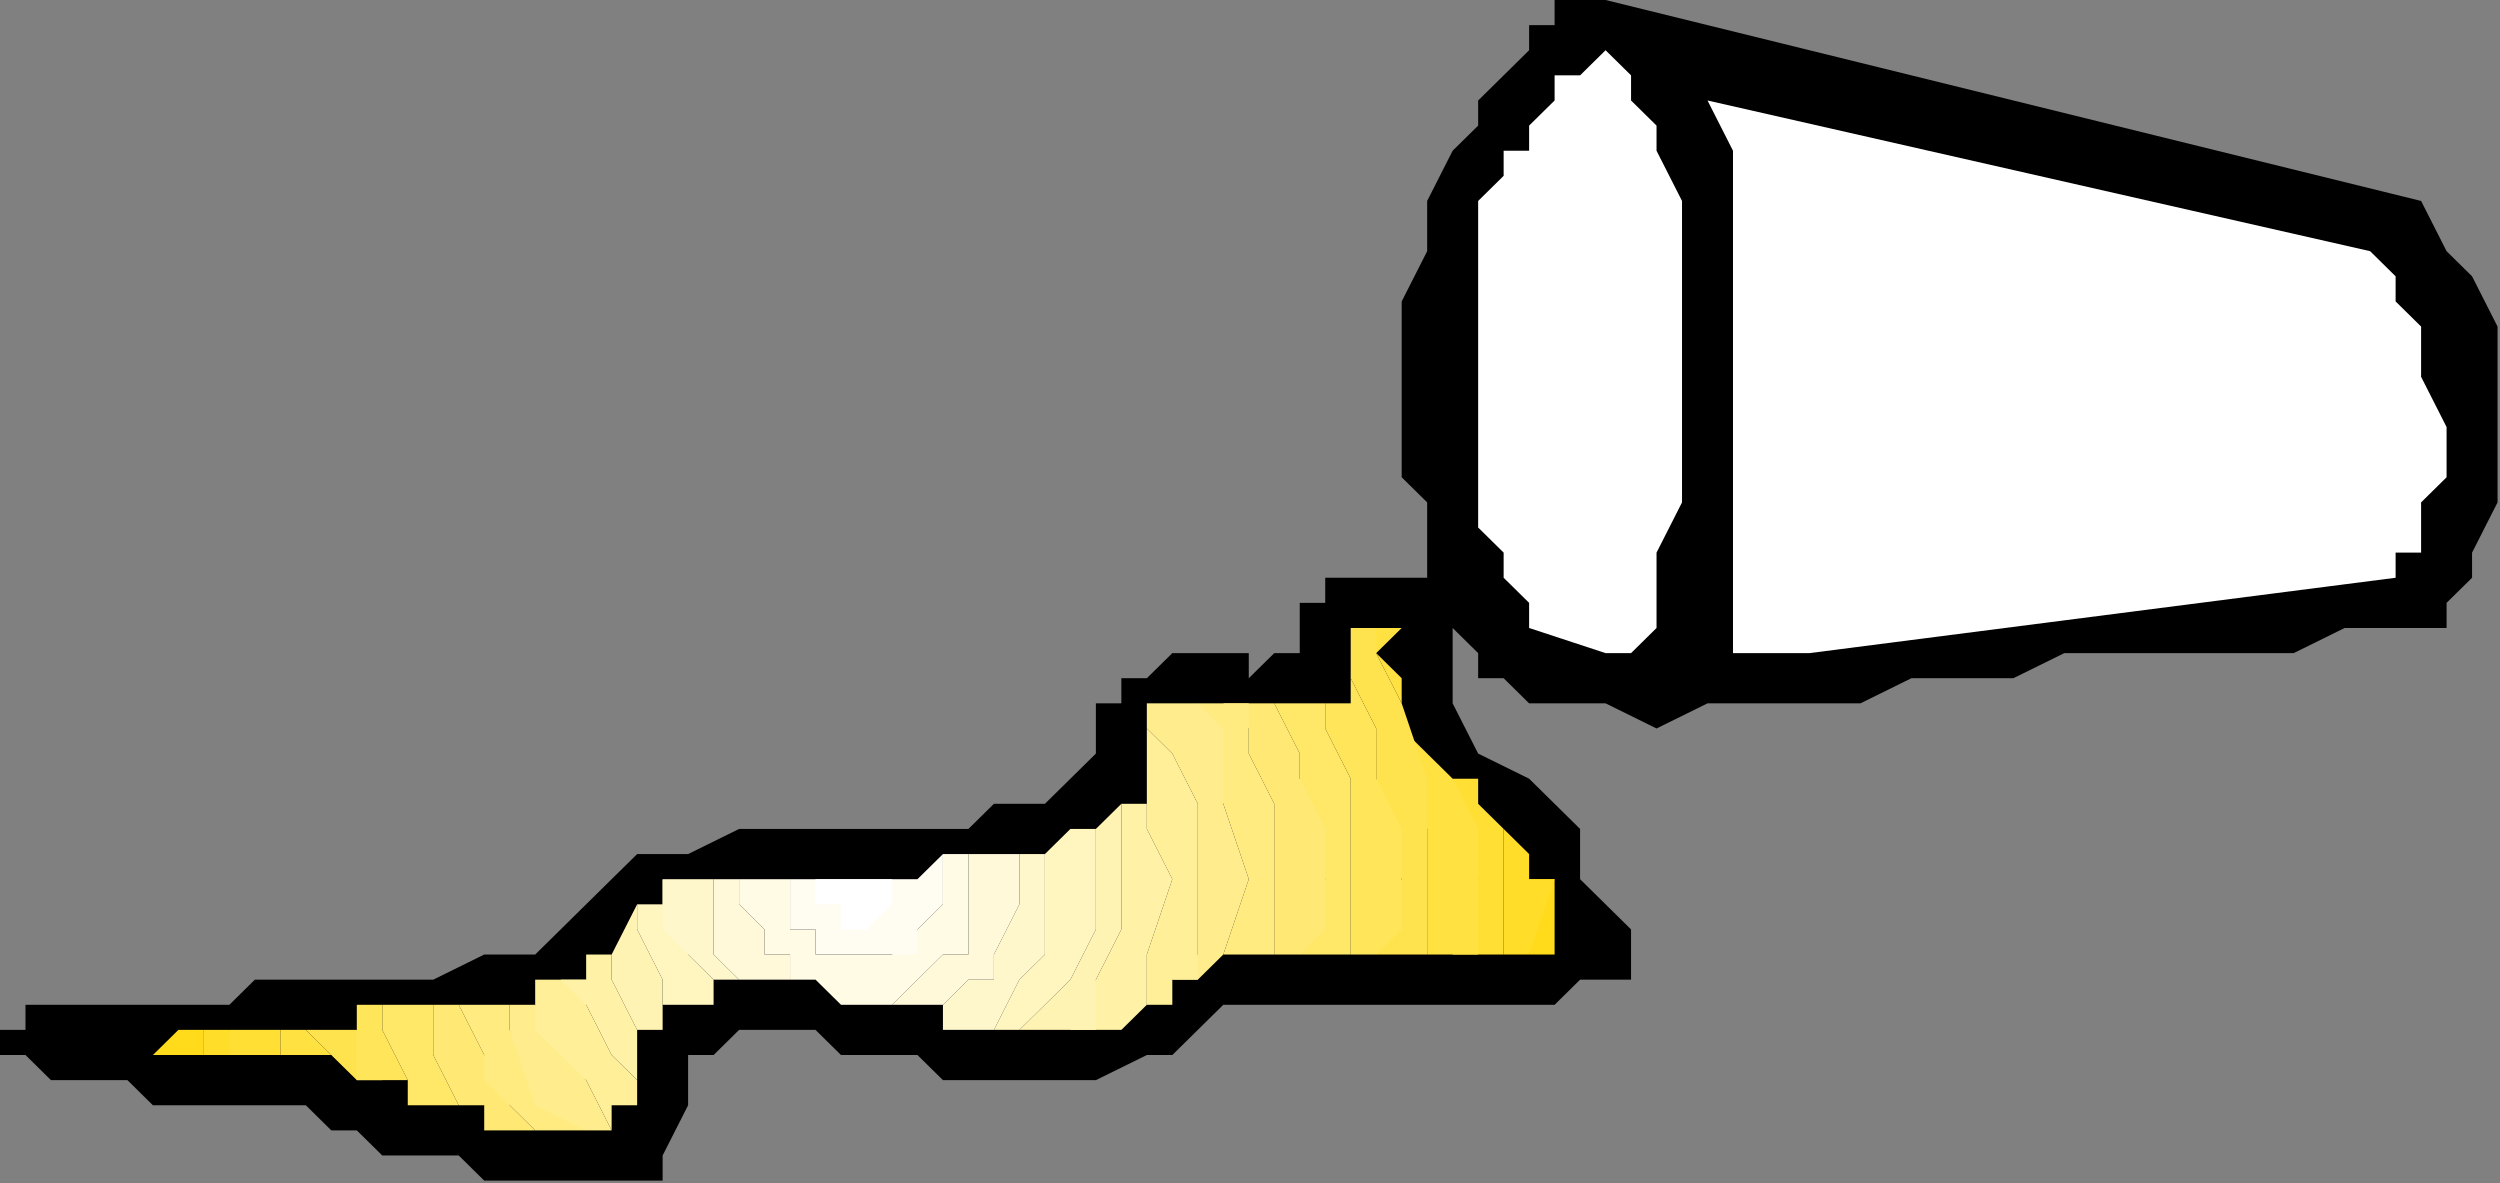 <?xml version="1.0" encoding="UTF-8" standalone="no"?>
<svg
   xmlns:dc="http://purl.org/dc/elements/1.1/"
   xmlns:cc="http://creativecommons.org/ns#"
   xmlns:rdf="http://www.w3.org/1999/02/22-rdf-syntax-ns#"
   xmlns:svg="http://www.w3.org/2000/svg"
   xmlns="http://www.w3.org/2000/svg"
   xmlns:sodipodi="http://sodipodi.sourceforge.net/DTD/sodipodi-0.dtd"
   xmlns:inkscape="http://www.inkscape.org/namespaces/inkscape"
   version="1.0"
   width="26.086mm"
   height="12.344mm"
   id="svg51"
   sodipodi:docname="FSA05619.WMF">
  <rect width="100%" height="100%" fill="#808080" stroke="none"/>
  <sodipodi:namedview
     pagecolor="#ffffff"
     bordercolor="#666666"
     borderopacity="1"
     objecttolerance="10"
     gridtolerance="10"
     guidetolerance="10"
     inkscape:pageopacity="0"
     inkscape:pageshadow="2"
     inkscape:window-width="640"
     inkscape:window-height="480"
     id="namedview53" />
  <defs
     id="defs3">
    <pattern
       id="WMFhbasepattern"
       patternUnits="userSpaceOnUse"
       width="6"
       height="6"
       x="0"
       y="0" />
  </defs>
  <path
     style="fill:#000000;fill-rule:evenodd;fill-opacity:1;stroke:none;"
     d="  M 25.127,46.56   L 23.116,46.56   L 22.111,46.56   L 21.106,46.56   L 19.096,46.56   L 18.091,45.569   L 17.086,45.569   L 15.076,45.569   L 14.071,44.579   L 13.066,44.579   L 12.061,43.588   L 10.051,43.588   L 9.046,43.588   L 8.04,43.588   L 6.03,43.588   L 5.025,42.597   L 4.02,42.597   L 3.015,42.597   L 2.01,42.597   L 2.01,42.597   L 2.01,42.597   L 1.005,41.607   L 1.005,41.607   L 0,41.607   L 0,41.607   L 0,40.616   L 0,40.616   L 1.005,40.616   L 1.005,39.626   L 3.015,39.626   L 4.02,39.626   L 5.025,39.626   L 6.03,39.626   L 8.04,39.626   L 9.046,39.626   L 10.051,38.635   L 11.056,38.635   L 13.066,38.635   L 14.071,38.635   L 15.076,38.635   L 16.081,38.635   L 17.086,38.635   L 19.096,37.644   L 20.101,37.644   L 21.106,37.644   L 22.111,36.654   L 23.116,35.663   L 24.121,34.672   L 25.127,33.682   L 26.132,33.682   L 27.137,33.682   L 29.147,32.691   L 30.152,32.691   L 32.162,32.691   L 33.167,32.691   L 35.177,32.691   L 36.182,32.691   L 38.192,32.691   L 39.197,31.7   L 41.208,31.7   L 42.213,30.71   L 42.213,30.71   L 43.218,29.719   L 43.218,28.729   L 43.218,27.738   L 44.223,27.738   L 44.223,26.747   L 45.228,26.747   L 45.228,26.747   L 46.233,25.757   L 46.233,25.757   L 47.238,25.757   L 47.238,25.757   L 48.243,25.757   L 48.243,25.757   L 49.248,25.757   L 49.248,26.747   L 50.253,25.757   L 50.253,25.757   L 51.258,25.757   L 51.258,24.766   L 51.258,23.775   L 52.263,23.775   L 52.263,22.785   L 53.268,22.785   L 56.283,22.785   L 56.283,21.794   L 56.283,19.813   L 55.278,18.822   L 55.278,17.831   L 55.278,15.85   L 55.278,14.86   L 55.278,12.878   L 55.278,11.888   L 56.283,9.906   L 56.283,8.916   L 56.283,7.925   L 57.288,5.944   L 58.294,4.953   L 58.294,3.963   L 59.299,2.972   L 60.304,1.981   L 60.304,0.991   L 61.309,0.991   L 61.309,0.991   L 61.309,0   L 62.314,0   L 62.314,0   L 62.314,0   L 63.319,0   L 95.481,7.925   L 96.486,9.906   L 97.491,10.897   L 98.496,12.878   L 98.496,13.869   L 98.496,15.85   L 98.496,17.831   L 98.496,19.813   L 97.491,21.794   L 97.491,21.794   L 97.491,21.794   L 97.491,22.785   L 97.491,22.785   L 96.486,23.775   L 96.486,23.775   L 96.486,23.775   L 96.486,24.766   L 95.481,24.766   L 93.471,24.766   L 92.466,24.766   L 90.456,25.757   L 89.45,25.757   L 87.44,25.757   L 86.435,25.757   L 84.425,25.757   L 83.42,25.757   L 81.41,25.757   L 79.4,26.747   L 78.395,26.747   L 76.385,26.747   L 75.38,26.747   L 73.369,27.738   L 72.364,27.738   L 70.354,27.738   L 68.344,27.738   L 67.339,27.738   L 65.329,28.729   L 63.319,27.738   L 62.314,27.738   L 60.304,27.738   L 59.299,26.747   L 58.294,26.747   L 58.294,25.757   L 58.294,25.757   L 57.288,24.766   L 57.288,25.757   L 57.288,25.757   L 57.288,26.747   L 57.288,26.747   L 57.288,26.747   L 57.288,27.738   L 57.288,27.738   L 57.288,27.738   L 58.294,29.719   L 60.304,30.71   L 61.309,31.7   L 62.314,32.691   L 62.314,34.672   L 63.319,35.663   L 64.324,36.654   L 64.324,38.635   L 63.319,38.635   L 62.314,38.635   L 61.309,39.626   L 60.304,39.626   L 60.304,39.626   L 59.299,39.626   L 58.294,39.626   L 57.288,39.626   L 55.278,39.626   L 54.273,39.626   L 53.268,39.626   L 52.263,39.626   L 51.258,39.626   L 50.253,39.626   L 49.248,39.626   L 48.243,39.626   L 47.238,40.616   L 46.233,41.607   L 45.228,41.607   L 43.218,42.597   L 42.213,42.597   L 40.202,42.597   L 39.197,42.597   L 37.187,42.597   L 36.182,41.607   L 36.182,41.607   L 35.177,41.607   L 34.172,41.607   L 33.167,41.607   L 32.162,40.616   L 32.162,40.616   L 31.157,40.616   L 30.152,40.616   L 29.147,40.616   L 29.147,40.616   L 28.142,41.607   L 28.142,41.607   L 27.137,41.607   L 27.137,42.597   L 27.137,43.588   L 26.132,45.569   L 26.132,45.569   L 26.132,46.56   L 25.127,46.56   L 25.127,46.56  z "
     id="path5" />
  <path
     style="fill:#ffd90f;fill-rule:evenodd;fill-opacity:1;stroke:none;"
     d="  M 6.03,41.607   L 6.03,41.607   L 6.03,41.607   L 6.03,41.607   L 6.03,41.607   L 6.03,41.607   L 6.03,41.607   L 6.03,41.607   L 6.03,41.607   L 6.03,41.607  z "
     id="path7" />
  <path
     style="fill:#ffdb1b;fill-rule:evenodd;fill-opacity:1;stroke:none;"
     d="  M 8.04,41.607   L 8.04,41.607   L 8.04,41.607   L 7.035,41.607   L 7.035,41.607   L 7.035,41.607   L 7.035,41.607   L 7.035,41.607   L 6.03,41.607   L 6.03,41.607   L 7.035,40.616   L 7.035,40.616   L 7.035,40.616   L 8.04,40.616   L 8.04,41.607  z    M 60.304,34.672   L 60.304,34.672   L 61.309,34.672   L 61.309,34.672   L 61.309,34.672   L 60.304,34.672   L 60.304,34.672  z    M 61.309,34.672   L 61.309,35.663   L 61.309,35.663   L 61.309,36.654   L 61.309,37.644   L 60.304,37.644   L 60.304,34.672   L 61.309,34.672  z   "
     id="path9" />
  <path
     style="fill:#ffdd28;fill-rule:evenodd;fill-opacity:1;stroke:none;"
     d="  M 8.04,41.607   L 8.04,41.607   L 9.046,41.607   L 9.046,41.607   L 10.051,41.607   L 9.046,40.616   L 9.046,40.616   L 9.046,40.616   L 8.04,40.616   L 8.04,40.616   L 8.04,41.607  z    M 60.304,34.672   L 60.304,33.682   L 60.304,33.682   L 59.299,32.691   L 59.299,31.7   L 59.299,32.691   L 59.299,34.672   L 61.309,34.672   L 60.304,37.644   L 59.299,37.644   L 59.299,34.672   L 61.309,34.672   L 60.304,34.672  z   "
     id="path11" />
  <path
     style="fill:#ffdf34;fill-rule:evenodd;fill-opacity:1;stroke:none;"
     d="  M 9.046,41.607   L 10.051,41.607   L 10.051,41.607   L 11.056,41.607   L 11.056,41.607   L 11.056,40.616   L 10.051,40.616   L 10.051,40.616   L 10.051,40.616   L 9.046,40.616   L 9.046,41.607  z    M 59.299,32.691   L 58.294,31.7   L 58.294,31.7   L 58.294,30.71   L 57.288,30.71   L 57.288,32.691   L 58.294,34.672   L 59.299,34.672   L 59.299,37.644   L 57.288,37.644   L 58.294,34.672   L 59.299,34.672   L 59.299,32.691   L 59.299,32.691  z   "
     id="path13" />
  <path
     style="fill:#ffe141;fill-rule:evenodd;fill-opacity:1;stroke:none;"
     d="  M 11.056,41.607   L 11.056,41.607   L 12.061,41.607   L 12.061,41.607   L 13.066,41.607   L 13.066,41.607   L 12.061,40.616   L 12.061,40.616   L 11.056,40.616   L 11.056,40.616   L 11.056,40.616   L 11.056,41.607  z    M 53.268,24.766   L 54.273,24.766   L 54.273,24.766   L 54.273,24.766   L 55.278,24.766   L 54.273,25.757   L 55.278,26.747   L 55.278,27.738   L 55.278,27.738   L 55.278,28.729   L 56.283,29.719   L 56.283,29.719   L 57.288,30.71   L 58.294,32.691   L 58.294,34.672   L 56.283,34.672   L 56.283,37.644   L 58.294,37.644   L 58.294,34.672   L 56.283,34.672   L 56.283,32.691   L 55.278,30.71   L 55.278,27.738   L 54.273,25.757   L 53.268,24.766  z   "
     id="path15" />
  <path
     style="fill:#ffe34e;fill-rule:evenodd;fill-opacity:1;stroke:none;"
     d="  M 13.066,41.607   L 13.066,41.607   L 14.071,42.597   L 14.071,42.597   L 15.076,42.597   L 14.071,40.616   L 14.071,40.616   L 13.066,40.616   L 13.066,40.616   L 13.066,40.616   L 12.061,40.616   L 13.066,41.607   L 13.066,41.607  z    M 53.268,26.747   L 53.268,25.757   L 53.268,25.757   L 53.268,25.757   L 53.268,25.757   L 53.268,24.766   L 53.268,24.766   L 53.268,24.766   L 54.273,24.766   L 54.273,25.757   L 55.278,27.738   L 56.283,30.71   L 56.283,32.691   L 56.283,34.672   L 55.278,34.672   L 54.273,36.654   L 54.273,37.644   L 56.283,37.644   L 56.283,34.672   L 55.278,34.672   L 54.273,32.691   L 54.273,30.71   L 54.273,28.729   L 53.268,26.747   L 53.268,26.747  z   "
     id="path17" />
  <path
     style="fill:#ffe55a;fill-rule:evenodd;fill-opacity:1;stroke:none;"
     d="  M 14.071,42.597   L 15.076,42.597   L 15.076,42.597   L 16.081,42.597   L 16.081,43.588   L 16.081,42.597   L 15.076,40.616   L 15.076,39.626   L 15.076,39.626   L 14.071,39.626   L 14.071,39.626   L 14.071,40.616   L 14.071,40.616   L 14.071,42.597  z    M 52.263,27.738   L 52.263,27.738   L 53.268,27.738   L 53.268,26.747   L 53.268,26.747   L 53.268,25.757   L 53.268,26.747   L 54.273,28.729   L 54.273,30.71   L 55.278,32.691   L 55.278,34.672   L 53.268,34.672   L 53.268,36.654   L 53.268,37.644   L 54.273,37.644   L 55.278,36.654   L 55.278,34.672   L 53.268,34.672   L 53.268,32.691   L 53.268,30.71   L 52.263,28.729   L 52.263,27.738  z   "
     id="path19" />
  <path
     style="fill:#ffe767;fill-rule:evenodd;fill-opacity:1;stroke:none;"
     d="  M 16.081,43.588   L 17.086,43.588   L 17.086,43.588   L 18.091,43.588   L 19.096,43.588   L 18.091,43.588   L 17.086,41.607   L 17.086,40.616   L 17.086,39.626   L 16.081,39.626   L 16.081,39.626   L 16.081,39.626   L 15.076,39.626   L 15.076,40.616   L 16.081,42.597   L 16.081,43.588  z    M 52.263,27.738   L 50.253,27.738   L 50.253,27.738   L 51.258,29.719   L 51.258,31.7   L 51.258,32.691   L 52.263,34.672   L 53.268,34.672   L 53.268,36.654   L 53.268,37.644   L 51.258,37.644   L 51.258,36.654   L 52.263,34.672   L 53.268,34.672   L 53.268,32.691   L 53.268,30.71   L 52.263,28.729   L 52.263,27.738  z   "
     id="path21" />
  <path
     style="fill:#ffe974;fill-rule:evenodd;fill-opacity:1;stroke:none;"
     d="  M 18.091,43.588   L 19.096,43.588   L 19.096,44.579   L 20.101,44.579   L 21.106,44.579   L 20.101,43.588   L 20.101,42.597   L 19.096,41.607   L 18.091,39.626   L 18.091,39.626   L 17.086,39.626   L 17.086,39.626   L 17.086,39.626   L 17.086,40.616   L 17.086,41.607   L 18.091,43.588   L 18.091,43.588  z    M 50.253,27.738   L 48.243,27.738   L 49.248,28.729   L 49.248,29.719   L 50.253,31.7   L 50.253,33.682   L 50.253,34.672   L 52.263,34.672   L 52.263,36.654   L 51.258,37.644   L 50.253,37.644   L 50.253,36.654   L 50.253,34.672   L 52.263,34.672   L 52.263,32.691   L 51.258,30.71   L 51.258,29.719   L 50.253,27.738   L 50.253,27.738  z   "
     id="path23" />
  <path
     style="fill:#ffeb80;fill-rule:evenodd;fill-opacity:1;stroke:none;"
     d="  M 21.106,44.579   L 21.106,44.579   L 22.111,44.579   L 22.111,44.579   L 23.116,44.579   L 22.111,43.588   L 20.101,40.616   L 20.101,39.626   L 19.096,39.626   L 19.096,39.626   L 19.096,39.626   L 18.091,39.626   L 18.091,39.626   L 19.096,41.607   L 19.096,42.597   L 20.101,43.588   L 21.106,44.579  z    M 49.248,27.738   L 47.238,27.738   L 47.238,28.729   L 48.243,31.7   L 49.248,34.672   L 50.253,34.672   L 50.253,36.654   L 50.253,37.644   L 49.248,37.644   L 49.248,37.644   L 49.248,37.644   L 49.248,37.644   L 48.243,37.644   L 49.248,34.672   L 50.253,34.672   L 50.253,33.682   L 50.253,31.7   L 49.248,29.719   L 49.248,28.729   L 49.248,27.738  z   "
     id="path25" />
  <path
     style="fill:#ffed8d;fill-rule:evenodd;fill-opacity:1;stroke:none;"
     d="  M 23.116,44.579   L 23.116,44.579   L 23.116,44.579   L 23.116,44.579   L 23.116,44.579   L 24.121,44.579   L 24.121,44.579   L 24.121,44.579   L 24.121,44.579   L 24.121,44.579   L 24.121,44.579   L 24.121,44.579   L 24.121,44.579   L 23.116,42.597   L 21.106,39.626   L 21.106,38.635   L 21.106,39.626   L 20.101,39.626   L 20.101,39.626   L 20.101,39.626   L 20.101,40.616   L 21.106,43.588   L 23.116,44.579  z    M 45.228,28.729   L 45.228,27.738   L 47.238,27.738   L 48.243,28.729   L 48.243,31.7   L 49.248,34.672   L 47.238,34.672   L 47.238,37.644   L 46.233,38.635   L 47.238,38.635   L 47.238,38.635   L 48.243,37.644   L 48.243,37.644   L 49.248,34.672   L 47.238,34.672   L 47.238,31.7   L 46.233,29.719   L 45.228,28.729  z   "
     id="path27" />
  <path
     style="fill:#ffef99;fill-rule:evenodd;fill-opacity:1;stroke:none;"
     d="  M 23.116,38.635   L 22.111,38.635   L 22.111,38.635   L 21.106,38.635   L 21.106,39.626   L 21.106,40.616   L 23.116,42.597   L 24.121,44.579   L 24.121,43.588   L 25.127,43.588   L 25.127,42.597   L 25.127,42.597   L 24.121,41.607   L 23.116,39.626   L 23.116,38.635  z    M 45.228,28.729   L 45.228,31.7   L 45.228,32.691   L 46.233,34.672   L 47.238,34.672   L 47.238,37.644   L 47.238,38.635   L 46.233,38.635   L 46.233,39.626   L 45.228,39.626   L 44.223,39.626   L 45.228,39.626   L 45.228,37.644   L 46.233,34.672   L 47.238,34.672   L 47.238,31.7   L 46.233,29.719   L 45.228,28.729  z   "
     id="path29" />
  <path
     style="fill:#fff1a6;fill-rule:evenodd;fill-opacity:1;stroke:none;"
     d="  M 24.121,37.644   L 23.116,37.644   L 23.116,38.635   L 23.116,38.635   L 22.111,38.635   L 23.116,39.626   L 24.121,41.607   L 25.127,42.597   L 25.127,41.607   L 25.127,41.607   L 25.127,41.607   L 25.127,40.616   L 25.127,40.616   L 24.121,38.635   L 24.121,37.644  z    M 44.223,31.7   L 44.223,31.7   L 44.223,31.7   L 45.228,31.7   L 45.228,31.7   L 45.228,30.71   L 45.228,32.691   L 46.233,34.672   L 44.223,34.672   L 44.223,36.654   L 43.218,38.635   L 42.213,40.616   L 43.218,40.616   L 44.223,40.616   L 44.223,40.616   L 45.228,39.626   L 45.228,39.626   L 45.228,37.644   L 46.233,34.672   L 44.223,34.672   L 44.223,32.691   L 44.223,31.7  z   "
     id="path31" />
  <path
     style="fill:#fff3b3;fill-rule:evenodd;fill-opacity:1;stroke:none;"
     d="  M 24.121,37.644   L 24.121,37.644   L 24.121,37.644   L 24.121,37.644   L 24.121,37.644   L 25.127,35.663   L 25.127,36.654   L 26.132,38.635   L 26.132,39.626   L 26.132,39.626   L 26.132,40.616   L 26.132,40.616   L 26.132,40.616   L 25.127,40.616   L 25.127,40.616   L 25.127,40.616   L 25.127,40.616   L 25.127,40.616   L 25.127,40.616   L 24.121,38.635   L 24.121,37.644  z    M 44.223,31.7   L 43.218,32.691   L 43.218,32.691   L 43.218,32.691   L 42.213,32.691   L 43.218,32.691   L 43.218,34.672   L 44.223,34.672   L 44.223,36.654   L 43.218,38.635   L 43.218,40.616   L 42.213,40.616   L 41.208,40.616   L 41.208,40.616   L 40.202,40.616   L 41.208,39.626   L 42.213,38.635   L 43.218,36.654   L 43.218,34.672   L 44.223,34.672   L 44.223,32.691   L 44.223,31.7  z   "
     id="path33" />
  <path
     style="fill:#fff5bf;fill-rule:evenodd;fill-opacity:1;stroke:none;"
     d="  M 25.127,36.654   L 25.127,35.663   L 26.132,35.663   L 26.132,34.672   L 26.132,34.672   L 26.132,34.672   L 27.137,36.654   L 27.137,37.644   L 28.142,38.635   L 28.142,39.626   L 27.137,39.626   L 27.137,39.626   L 27.137,39.626   L 26.132,39.626   L 26.132,39.626   L 26.132,38.635   L 25.127,36.654   L 25.127,36.654  z    M 43.218,32.691   L 42.213,32.691   L 42.213,32.691   L 41.208,33.682   L 41.208,33.682   L 41.208,33.682   L 41.208,34.672   L 43.218,34.672   L 43.218,36.654   L 42.213,38.635   L 41.208,39.626   L 40.202,40.616   L 40.202,40.616   L 40.202,40.616   L 39.197,40.616   L 39.197,40.616   L 39.197,40.616   L 40.202,38.635   L 41.208,37.644   L 41.208,36.654   L 41.208,34.672   L 43.218,34.672   L 43.218,32.691   L 43.218,32.691  z   "
     id="path35" />
  <path
     style="fill:#fff7cc;fill-rule:evenodd;fill-opacity:1;stroke:none;"
     d="  M 28.142,34.672   L 28.142,34.672   L 27.137,34.672   L 27.137,34.672   L 26.132,34.672   L 26.132,36.654   L 27.137,37.644   L 28.142,38.635   L 28.142,39.626   L 28.142,39.626   L 28.142,38.635   L 29.147,38.635   L 29.147,38.635   L 29.147,38.635   L 28.142,37.644   L 28.142,35.663   L 28.142,34.672   L 28.142,34.672  z    M 41.208,33.682   L 41.208,33.682   L 40.202,33.682   L 40.202,33.682   L 40.202,33.682   L 40.202,33.682   L 40.202,34.672   L 41.208,34.672   L 41.208,36.654   L 41.208,37.644   L 40.202,38.635   L 39.197,40.616   L 39.197,40.616   L 39.197,40.616   L 39.197,40.616   L 38.192,40.616   L 38.192,40.616   L 38.192,40.616   L 38.192,40.616   L 37.187,40.616   L 37.187,39.626   L 37.187,39.626   L 38.192,38.635   L 39.197,38.635   L 39.197,37.644   L 40.202,35.663   L 40.202,34.672   L 41.208,34.672   L 41.208,33.682   L 41.208,33.682  z   "
     id="path37" />
  <path
     style="fill:#fff9d9;fill-rule:evenodd;fill-opacity:1;stroke:none;"
     d="  M 29.147,34.672   L 29.147,34.672   L 29.147,34.672   L 28.142,34.672   L 28.142,34.672   L 28.142,34.672   L 28.142,35.663   L 28.142,37.644   L 29.147,38.635   L 29.147,38.635   L 30.152,38.635   L 31.157,38.635   L 31.157,38.635   L 32.162,38.635   L 31.157,38.635   L 31.157,37.644   L 30.152,37.644   L 30.152,36.654   L 29.147,35.663   L 29.147,34.672   L 29.147,34.672  z    M 40.202,33.682   L 39.197,33.682   L 39.197,33.682   L 38.192,33.682   L 38.192,33.682   L 38.192,33.682   L 38.192,34.672   L 40.202,34.672   L 40.202,35.663   L 39.197,37.644   L 39.197,38.635   L 38.192,38.635   L 37.187,39.626   L 37.187,39.626   L 36.182,39.626   L 35.177,39.626   L 35.177,39.626   L 34.172,39.626   L 35.177,39.626   L 36.182,38.635   L 36.182,38.635   L 37.187,37.644   L 38.192,37.644   L 38.192,36.654   L 38.192,35.663   L 38.192,34.672   L 40.202,34.672   L 40.202,33.682   L 40.202,33.682  z   "
     id="path39" />
  <path
     style="fill:#fffbe5;fill-rule:evenodd;fill-opacity:1;stroke:none;"
     d="  M 31.157,34.672   L 30.152,34.672   L 30.152,34.672   L 30.152,34.672   L 29.147,34.672   L 29.147,34.672   L 29.147,35.663   L 30.152,36.654   L 30.152,37.644   L 31.157,37.644   L 31.157,38.635   L 32.162,38.635   L 32.162,38.635   L 33.167,39.626   L 34.172,39.626   L 34.172,39.626   L 35.177,39.626   L 36.182,38.635   L 36.182,38.635   L 37.187,37.644   L 38.192,37.644   L 38.192,36.654   L 38.192,35.663   L 38.192,34.672   L 37.187,34.672   L 37.187,34.672   L 37.187,33.682   L 37.187,33.682   L 37.187,33.682   L 38.192,33.682   L 38.192,33.682   L 38.192,33.682   L 38.192,34.672   L 37.187,34.672   L 37.187,35.663   L 37.187,35.663   L 36.182,36.654   L 36.182,36.654   L 35.177,37.644   L 35.177,37.644   L 34.172,37.644   L 34.172,37.644   L 33.167,37.644   L 33.167,37.644   L 32.162,37.644   L 32.162,36.654   L 31.157,36.654   L 31.157,35.663   L 31.157,35.663   L 31.157,34.672   L 31.157,34.672  z "
     id="path41" />
  <path
     style="fill:#fffdf2;fill-rule:evenodd;fill-opacity:1;stroke:none;"
     d="  M 37.187,33.682   L 36.182,34.672   L 35.177,34.672   L 34.172,34.672   L 34.172,34.672   L 33.167,34.672   L 32.162,34.672   L 32.162,34.672   L 31.157,34.672   L 31.157,34.672   L 31.157,35.663   L 31.157,35.663   L 31.157,36.654   L 32.162,36.654   L 32.162,37.644   L 33.167,37.644   L 33.167,37.644   L 34.172,37.644   L 34.172,37.644   L 35.177,37.644   L 36.182,37.644   L 36.182,36.654   L 36.182,36.654   L 37.187,35.663   L 37.187,35.663   L 37.187,34.672   L 37.187,34.672   L 37.187,34.672   L 37.187,33.682  z "
     id="path43" />
  <path
     style="fill:#ffffff;fill-rule:evenodd;fill-opacity:1;stroke:none;"
     d="  M 35.177,34.672   L 35.177,34.672   L 34.172,34.672   L 34.172,34.672   L 34.172,34.672   L 33.167,34.672   L 33.167,34.672   L 33.167,34.672   L 32.162,34.672   L 32.162,34.672   L 32.162,35.663   L 33.167,35.663   L 33.167,36.654   L 34.172,36.654   L 34.172,36.654   L 35.177,35.663   L 35.177,35.663   L 35.177,34.672   L 35.177,34.672   L 35.177,34.672   L 35.177,34.672  z "
     id="path45" />
  <path
     style="fill:#ffffff;fill-rule:evenodd;fill-opacity:1;stroke:none;"
     d="  M 71.359,25.757   L 68.344,25.757   L 68.344,24.766   L 68.344,22.785   L 68.344,21.794   L 68.344,20.803   L 68.344,18.822   L 68.344,17.831   L 68.344,16.841   L 68.344,14.86   L 68.344,13.869   L 68.344,12.878   L 68.344,10.897   L 68.344,9.906   L 68.344,7.925   L 68.344,6.934   L 68.344,5.944   L 67.339,3.963   L 93.471,9.906   L 94.476,10.897   L 94.476,11.888   L 95.481,12.878   L 95.481,14.86   L 96.486,16.841   L 96.486,18.822   L 95.481,19.813   L 95.481,21.794   L 95.481,21.794   L 94.476,21.794   L 94.476,22.785   L 94.476,22.785   L 71.359,25.757  z "
     id="path47" />
  <path
     style="fill:#ffffff;fill-rule:evenodd;fill-opacity:1;stroke:none;"
     d="  M 63.319,25.757   L 60.304,24.766   L 60.304,23.775   L 59.299,22.785   L 59.299,21.794   L 58.294,20.803   L 58.294,18.822   L 58.294,17.831   L 58.294,16.841   L 58.294,15.85   L 58.294,13.869   L 58.294,12.878   L 58.294,11.888   L 58.294,10.897   L 58.294,8.916   L 58.294,7.925   L 59.299,6.934   L 59.299,5.944   L 60.304,5.944   L 60.304,4.953   L 61.309,3.963   L 61.309,3.963   L 61.309,2.972   L 62.314,2.972   L 62.314,2.972   L 63.319,1.981   L 63.319,1.981   L 63.319,1.981   L 64.324,2.972   L 64.324,2.972   L 64.324,3.963   L 65.329,4.953   L 65.329,5.944   L 66.334,7.925   L 66.334,8.916   L 66.334,10.897   L 66.334,11.888   L 66.334,12.878   L 66.334,14.86   L 66.334,15.85   L 66.334,17.831   L 66.334,18.822   L 66.334,19.813   L 65.329,21.794   L 65.329,22.785   L 65.329,24.766   L 65.329,24.766   L 64.324,25.757   L 64.324,25.757   L 63.319,25.757  z "
     id="path49" />
</svg>
